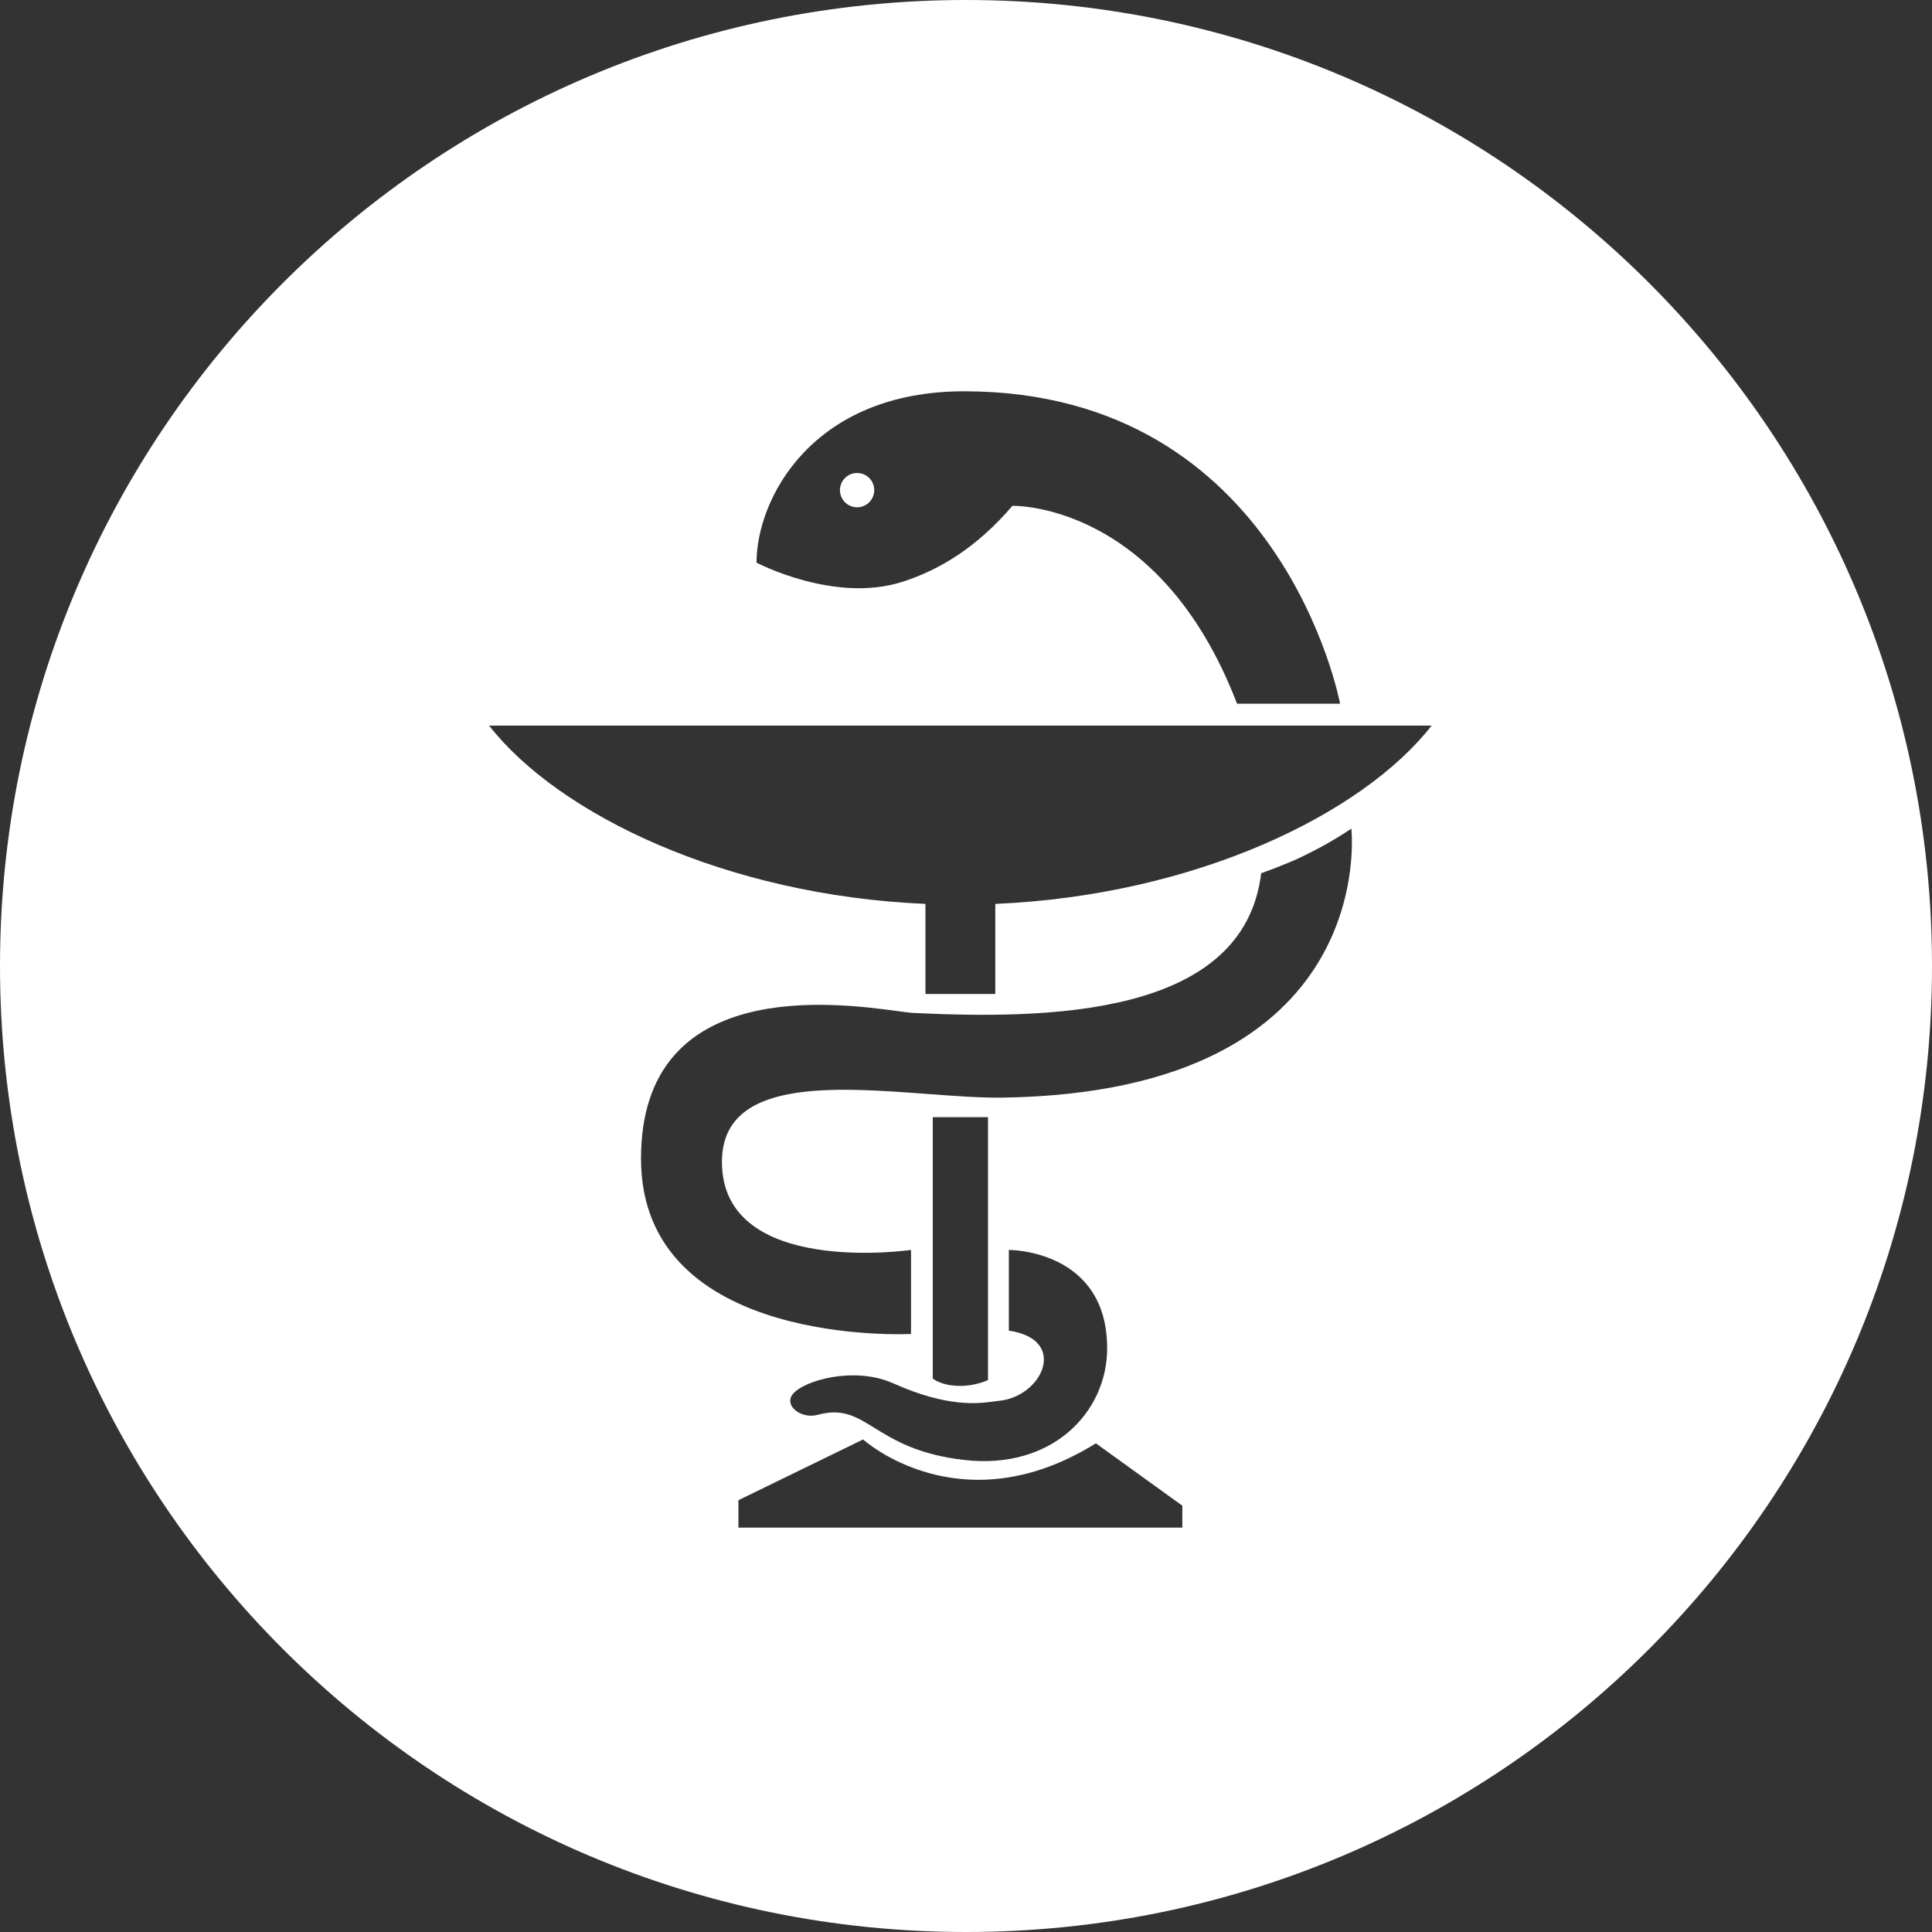 <svg xmlns="http://www.w3.org/2000/svg" width="79" height="79" viewBox="0 0 79 79" fill="none"><rect x="0" y="0" width="79" height="79" fill="#333333" stroke="none"/><path fill-rule="evenodd" clip-rule="evenodd" d="M39.5 79C61.315 79 79 61.315 79 39.5C79 17.685 61.315 0 39.5 0C17.685 0 0 17.685 0 39.5C0 61.315 17.685 79 39.5 79ZM30.934 23.006C30.934 20.411 33.196 15.99 39.452 16C52.432 16.021 54.796 28.774 54.796 28.774H50.582C47.413 20.502 41.398 20.684 41.398 20.684C39.94 22.387 38.425 23.297 36.918 23.785C34.125 24.691 30.934 23.006 30.934 23.006ZM34.346 20.042C34.346 20.429 34.66 20.743 35.047 20.743C35.434 20.743 35.748 20.429 35.748 20.042C35.748 19.655 35.434 19.341 35.047 19.341C34.66 19.341 34.346 19.655 34.346 20.042ZM20 29.671C22.841 33.306 29.685 36.611 37.842 36.961V40.643H40.698V36.961C48.855 36.611 55.698 33.306 58.539 29.671H20ZM39.271 56.67C39.905 56.669 40.4 56.431 40.4 56.431V45.682H38.141V56.366C38.141 56.366 38.472 56.67 39.271 56.67ZM41.252 51.11C41.252 51.11 45.272 51.086 45.272 55.135C45.272 57.733 43.039 60.102 39.452 59.701C37.533 59.486 36.541 58.872 35.763 58.391C35.005 57.922 34.45 57.579 33.438 57.852C32.747 58.038 32.049 57.469 32.413 57.011C32.868 56.438 34.948 55.859 36.52 56.563C38.751 57.562 39.997 57.394 40.665 57.303C40.741 57.293 40.809 57.283 40.871 57.277C42.629 57.095 43.701 54.766 41.252 54.411V51.11ZM37.252 54.546V51.11C37.252 51.11 29.52 52.237 29.52 47.51C29.52 44.107 34.043 44.444 37.934 44.733C39.046 44.816 40.106 44.895 40.994 44.882C56.497 44.654 55.257 33.883 55.257 33.883C54.368 34.475 53.748 34.779 53.341 34.979L53.228 35.035C52.64 35.326 51.57 35.707 51.57 35.707C50.857 41.608 42.766 41.677 37.343 41.419C37.214 41.413 36.993 41.383 36.701 41.344C34.157 41.001 26.211 39.931 26.211 47.375C26.211 55.135 37.252 54.546 37.252 54.546ZM35.292 58.86C35.292 58.86 39.27 62.464 44.811 59.018L48.346 61.568V62.464H30.194V61.344L35.292 58.86Z" fill="white"></path></svg>